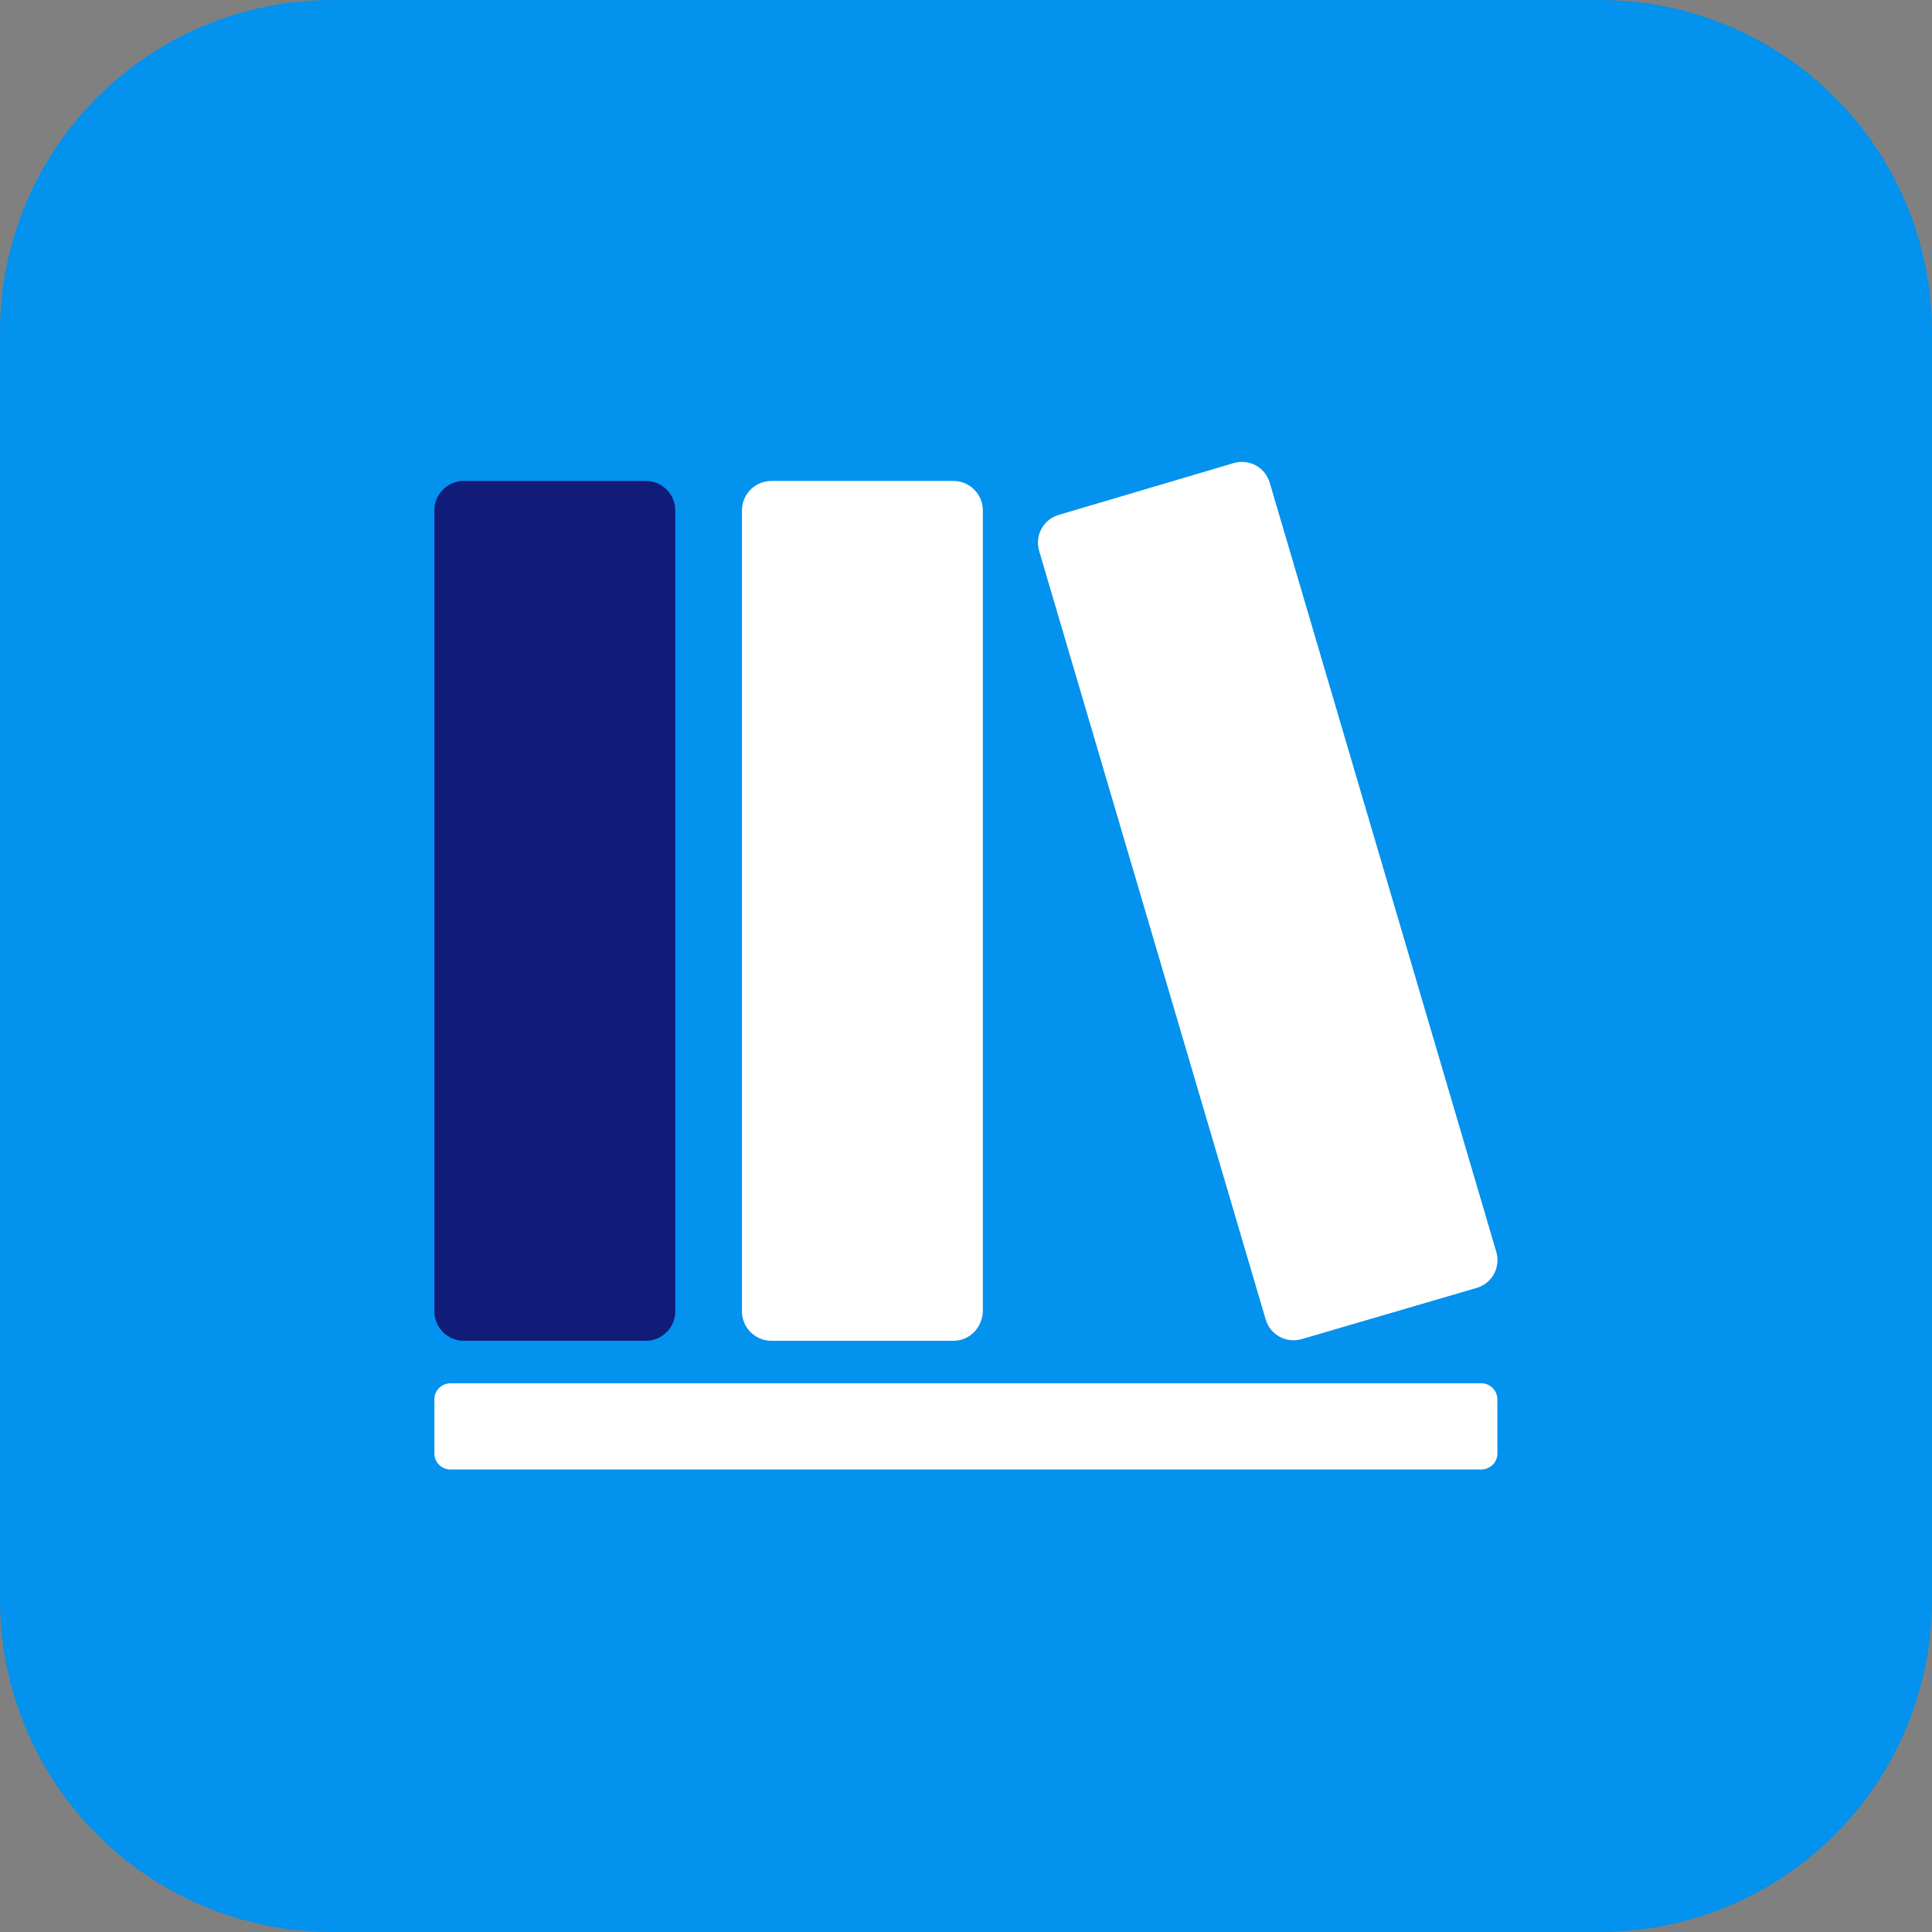 <svg xmlns="http://www.w3.org/2000/svg" xmlns:xlink="http://www.w3.org/1999/xlink" width="512" viewBox="0 0 384 384" height="512" preserveAspectRatio="xMidYMid meet"><rect x="0" y="0" width="384" height="384" fill="#808080" stroke="none"/><defs><clipPath id="04d2496698"><path d="M 66 0 L 318 0 C 335.504 0 352.293 6.953 364.668 19.332 C 377.047 31.707 384 48.496 384 66 L 384 318 C 384 335.504 377.047 352.293 364.668 364.668 C 352.293 377.047 335.504 384 318 384 L 66 384 C 48.496 384 31.707 377.047 19.332 364.668 C 6.953 352.293 0 335.504 0 318 L 0 66 C 0 48.496 6.953 31.707 19.332 19.332 C 31.707 6.953 48.496 0 66 0 " clip-rule="nonzero"></path></clipPath><clipPath id="2a74aad243"><path d="M 86 274 L 298 274 L 298 292.074 L 86 292.074 Z M 86 274 " clip-rule="nonzero"></path></clipPath><clipPath id="23ce908602"><path d="M 206 91.824 L 298 91.824 L 298 267 L 206 267 Z M 206 91.824 " clip-rule="nonzero"></path></clipPath></defs><g clip-path="url(#04d2496698)"><rect x="-38.4" width="460.8" fill="#0392ed" y="-38.4" height="460.8" fill-opacity="1"></rect></g><path fill="#111b78" d="M 128.387 266.488 L 92.164 266.488 C 88.965 266.488 86.336 263.859 86.336 260.66 L 86.336 101.422 C 86.336 98.223 88.965 95.594 92.164 95.594 L 128.387 95.594 C 131.586 95.594 134.215 98.223 134.215 101.422 L 134.215 260.66 C 134.215 263.859 131.586 266.488 128.387 266.488 Z M 128.387 266.488 " fill-opacity="1" fill-rule="nonzero"></path><g clip-path="url(#2a74aad243)"><path fill="#ffffff" d="M 297.617 278.141 L 297.617 288.879 C 297.617 290.703 296.133 292.074 294.418 292.074 L 89.535 292.074 C 87.707 292.074 86.336 290.59 86.336 288.879 L 86.336 278.141 C 86.336 276.312 87.824 274.941 89.535 274.941 L 294.418 274.941 C 296.246 274.941 297.617 276.426 297.617 278.141 Z M 297.617 278.141 " fill-opacity="1" fill-rule="nonzero"></path></g><path fill="#ffffff" d="M 189.52 266.488 L 153.297 266.488 C 150.098 266.488 147.469 263.859 147.469 260.66 L 147.469 101.422 C 147.469 98.223 150.098 95.594 153.297 95.594 L 189.52 95.594 C 192.719 95.594 195.348 98.223 195.348 101.422 L 195.348 260.66 C 195.234 263.859 192.719 266.488 189.52 266.488 Z M 189.52 266.488 " fill-opacity="1" fill-rule="nonzero"></path><g clip-path="url(#23ce908602)"><path fill="#ffffff" d="M 293.504 255.977 L 258.766 266.145 C 255.68 267.059 252.48 265.344 251.566 262.262 L 206.547 109.531 C 205.633 106.449 207.348 103.25 210.43 102.336 L 245.168 92.055 C 248.254 91.141 251.453 92.855 252.367 95.938 L 297.387 248.781 C 298.305 251.867 296.59 255.062 293.504 255.977 Z M 293.504 255.977 " fill-opacity="1" fill-rule="nonzero"></path></g></svg>